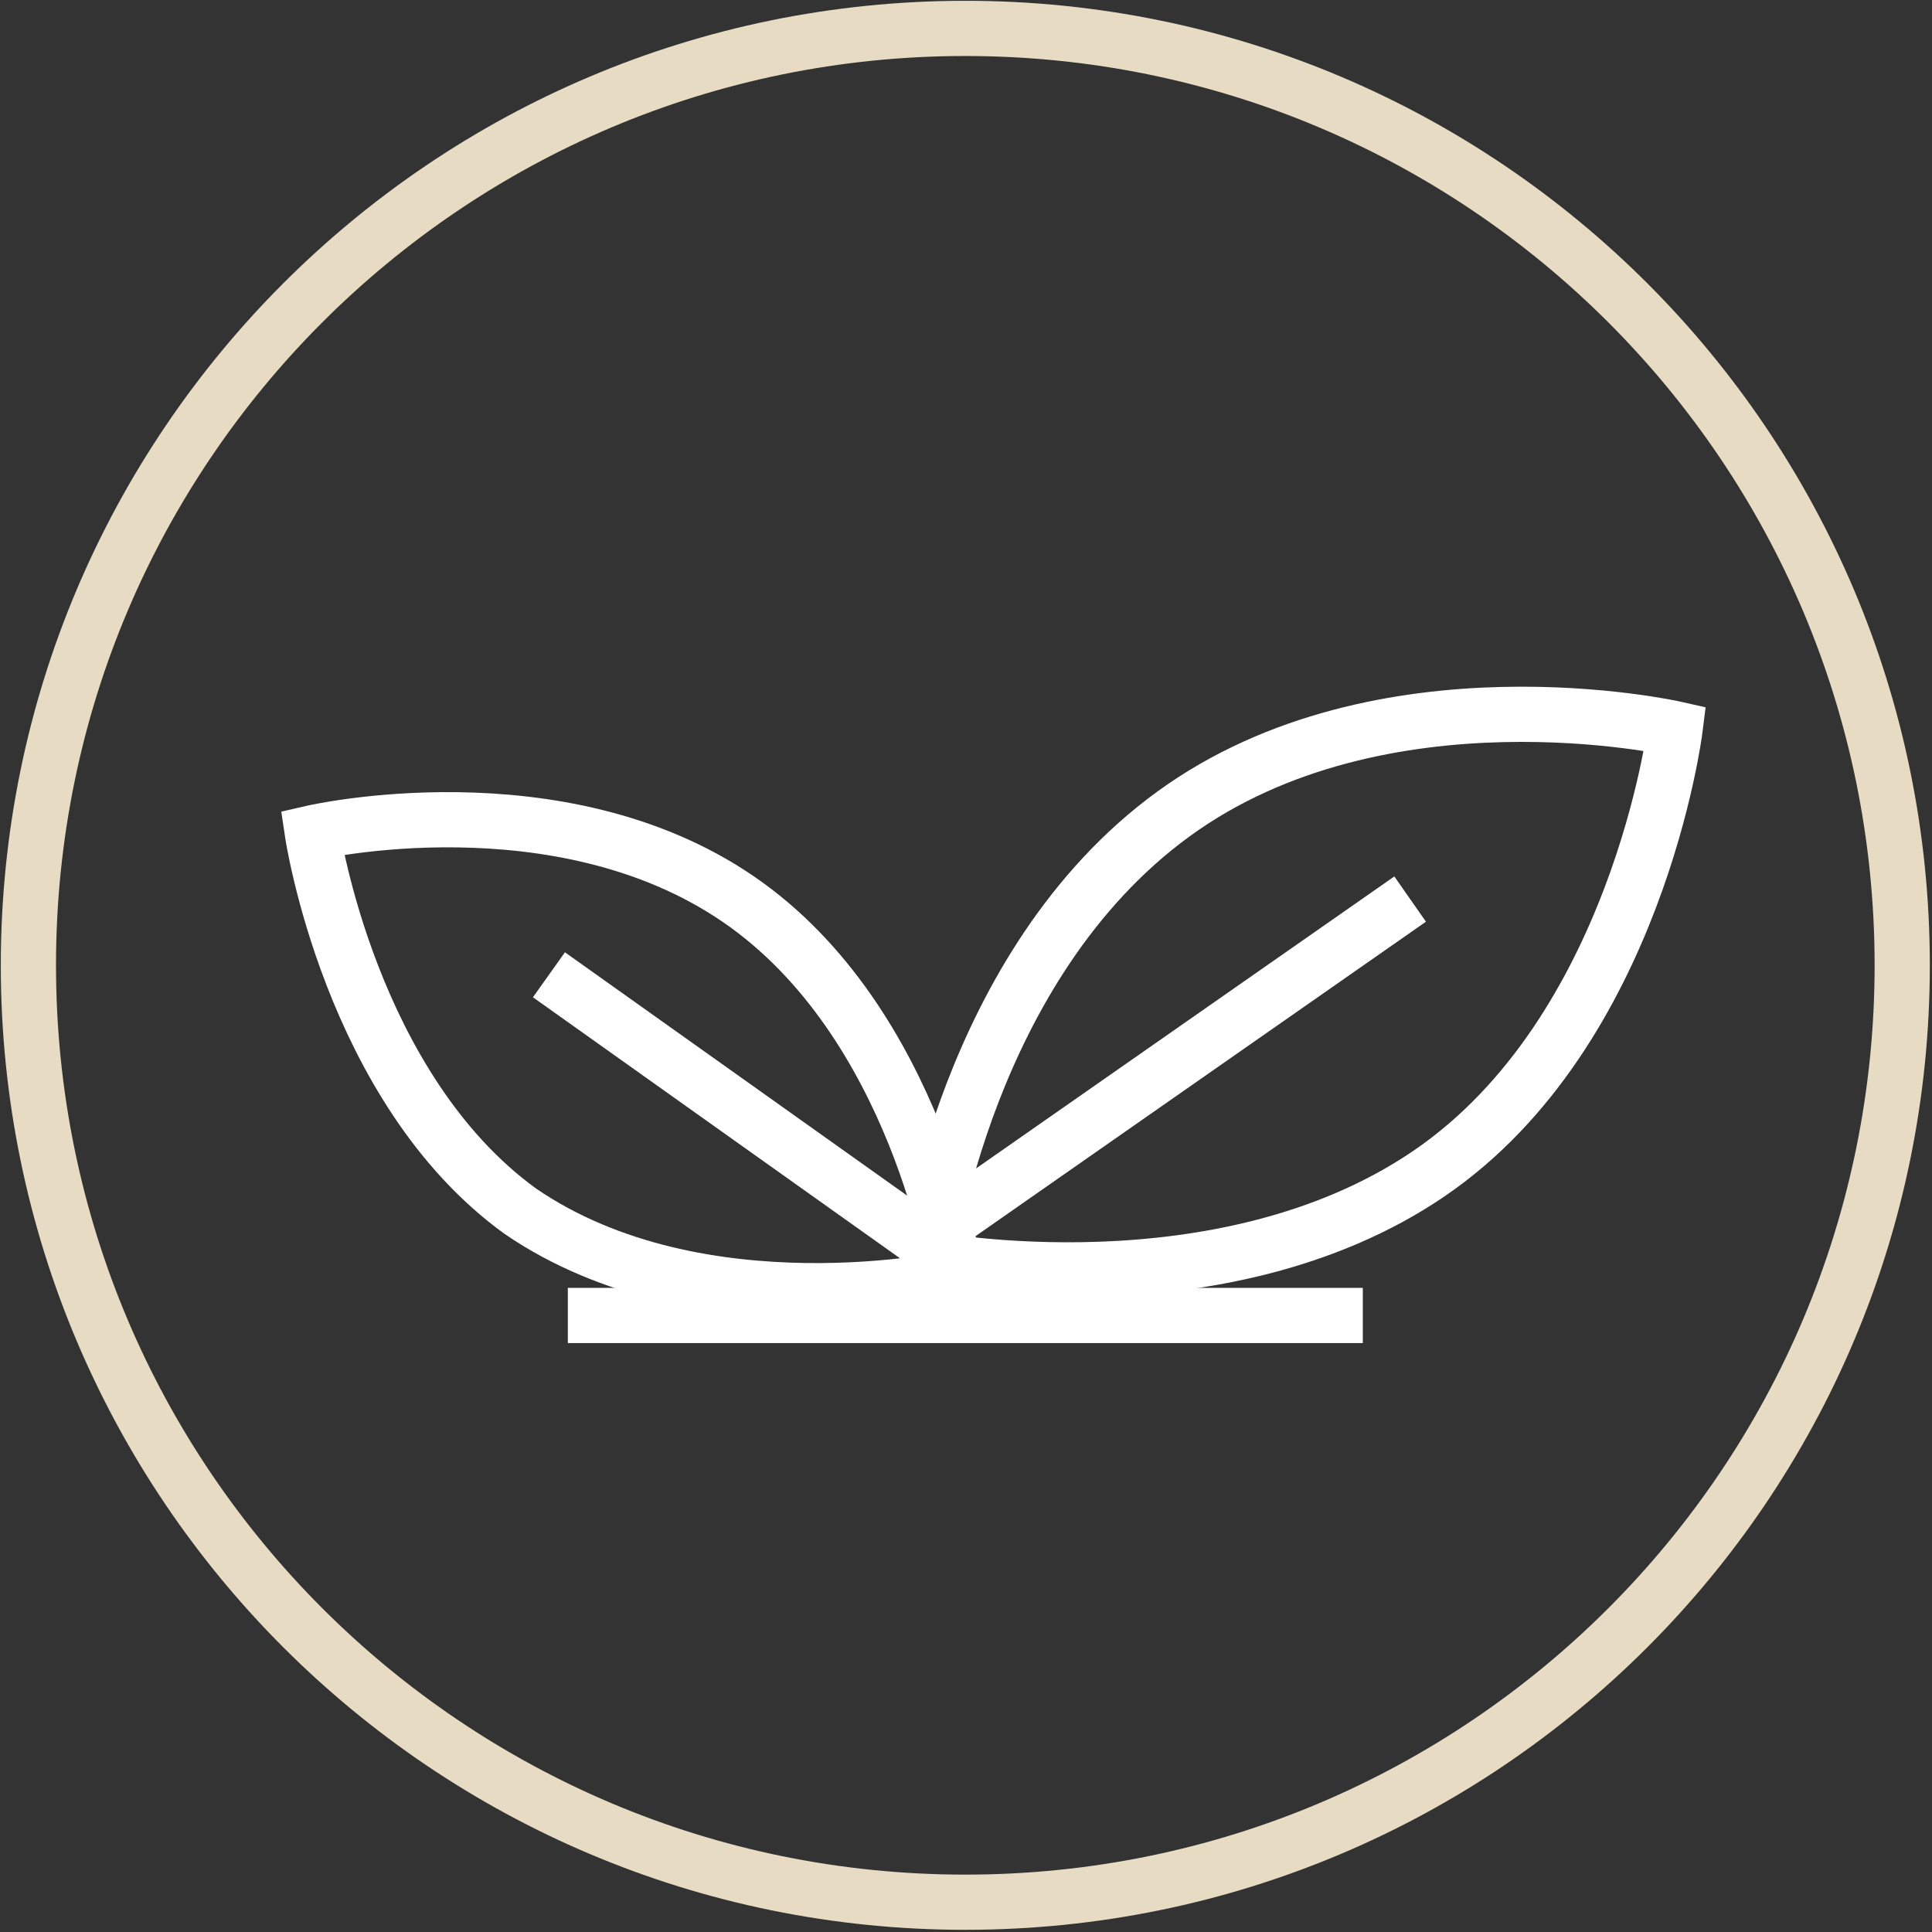 <svg xmlns="http://www.w3.org/2000/svg" fill="none" viewBox="0 0 70 70" height="70" width="70">
<rect x="0" y="0" width="70" height="70" fill="#333333" stroke="none"/>
<path stroke-miterlimit="10" stroke-width="2" stroke="#E7DCC3" d="M34.975 68.921C53.723 68.921 68.921 53.722 68.921 34.975C68.921 16.227 53.723 1.029 34.975 1.029C16.227 1.029 1.029 16.227 1.029 34.975C1.029 53.722 16.227 68.921 34.975 68.921Z"></path>
<path stroke-miterlimit="10" stroke-width="2" stroke="white" d="M51.778 42.518C44.234 47.662 33.605 45.604 33.605 45.604C33.605 45.604 34.977 34.975 42.52 29.489C50.064 24.002 60.693 26.403 60.693 26.403C60.693 26.403 59.322 37.375 51.778 42.518Z"></path>
<path stroke-miterlimit="10" stroke-width="2" stroke="white" d="M32.919 45.262L51.092 32.575"></path>
<path stroke-miterlimit="10" stroke-width="2" stroke="white" d="M18.86 43.89C25.374 48.347 34.632 46.29 34.632 46.29C34.632 46.29 33.261 37.032 26.746 32.574C20.231 28.117 11.316 30.174 11.316 30.174C11.316 30.174 12.688 39.432 18.86 43.89Z"></path>
<path stroke-miterlimit="10" stroke-width="2" stroke="white" d="M35.319 46.29L19.889 35.318"></path>
<path stroke-miterlimit="10" stroke-width="2" stroke="white" d="M20.574 47.662H49.377"></path>
</svg>
